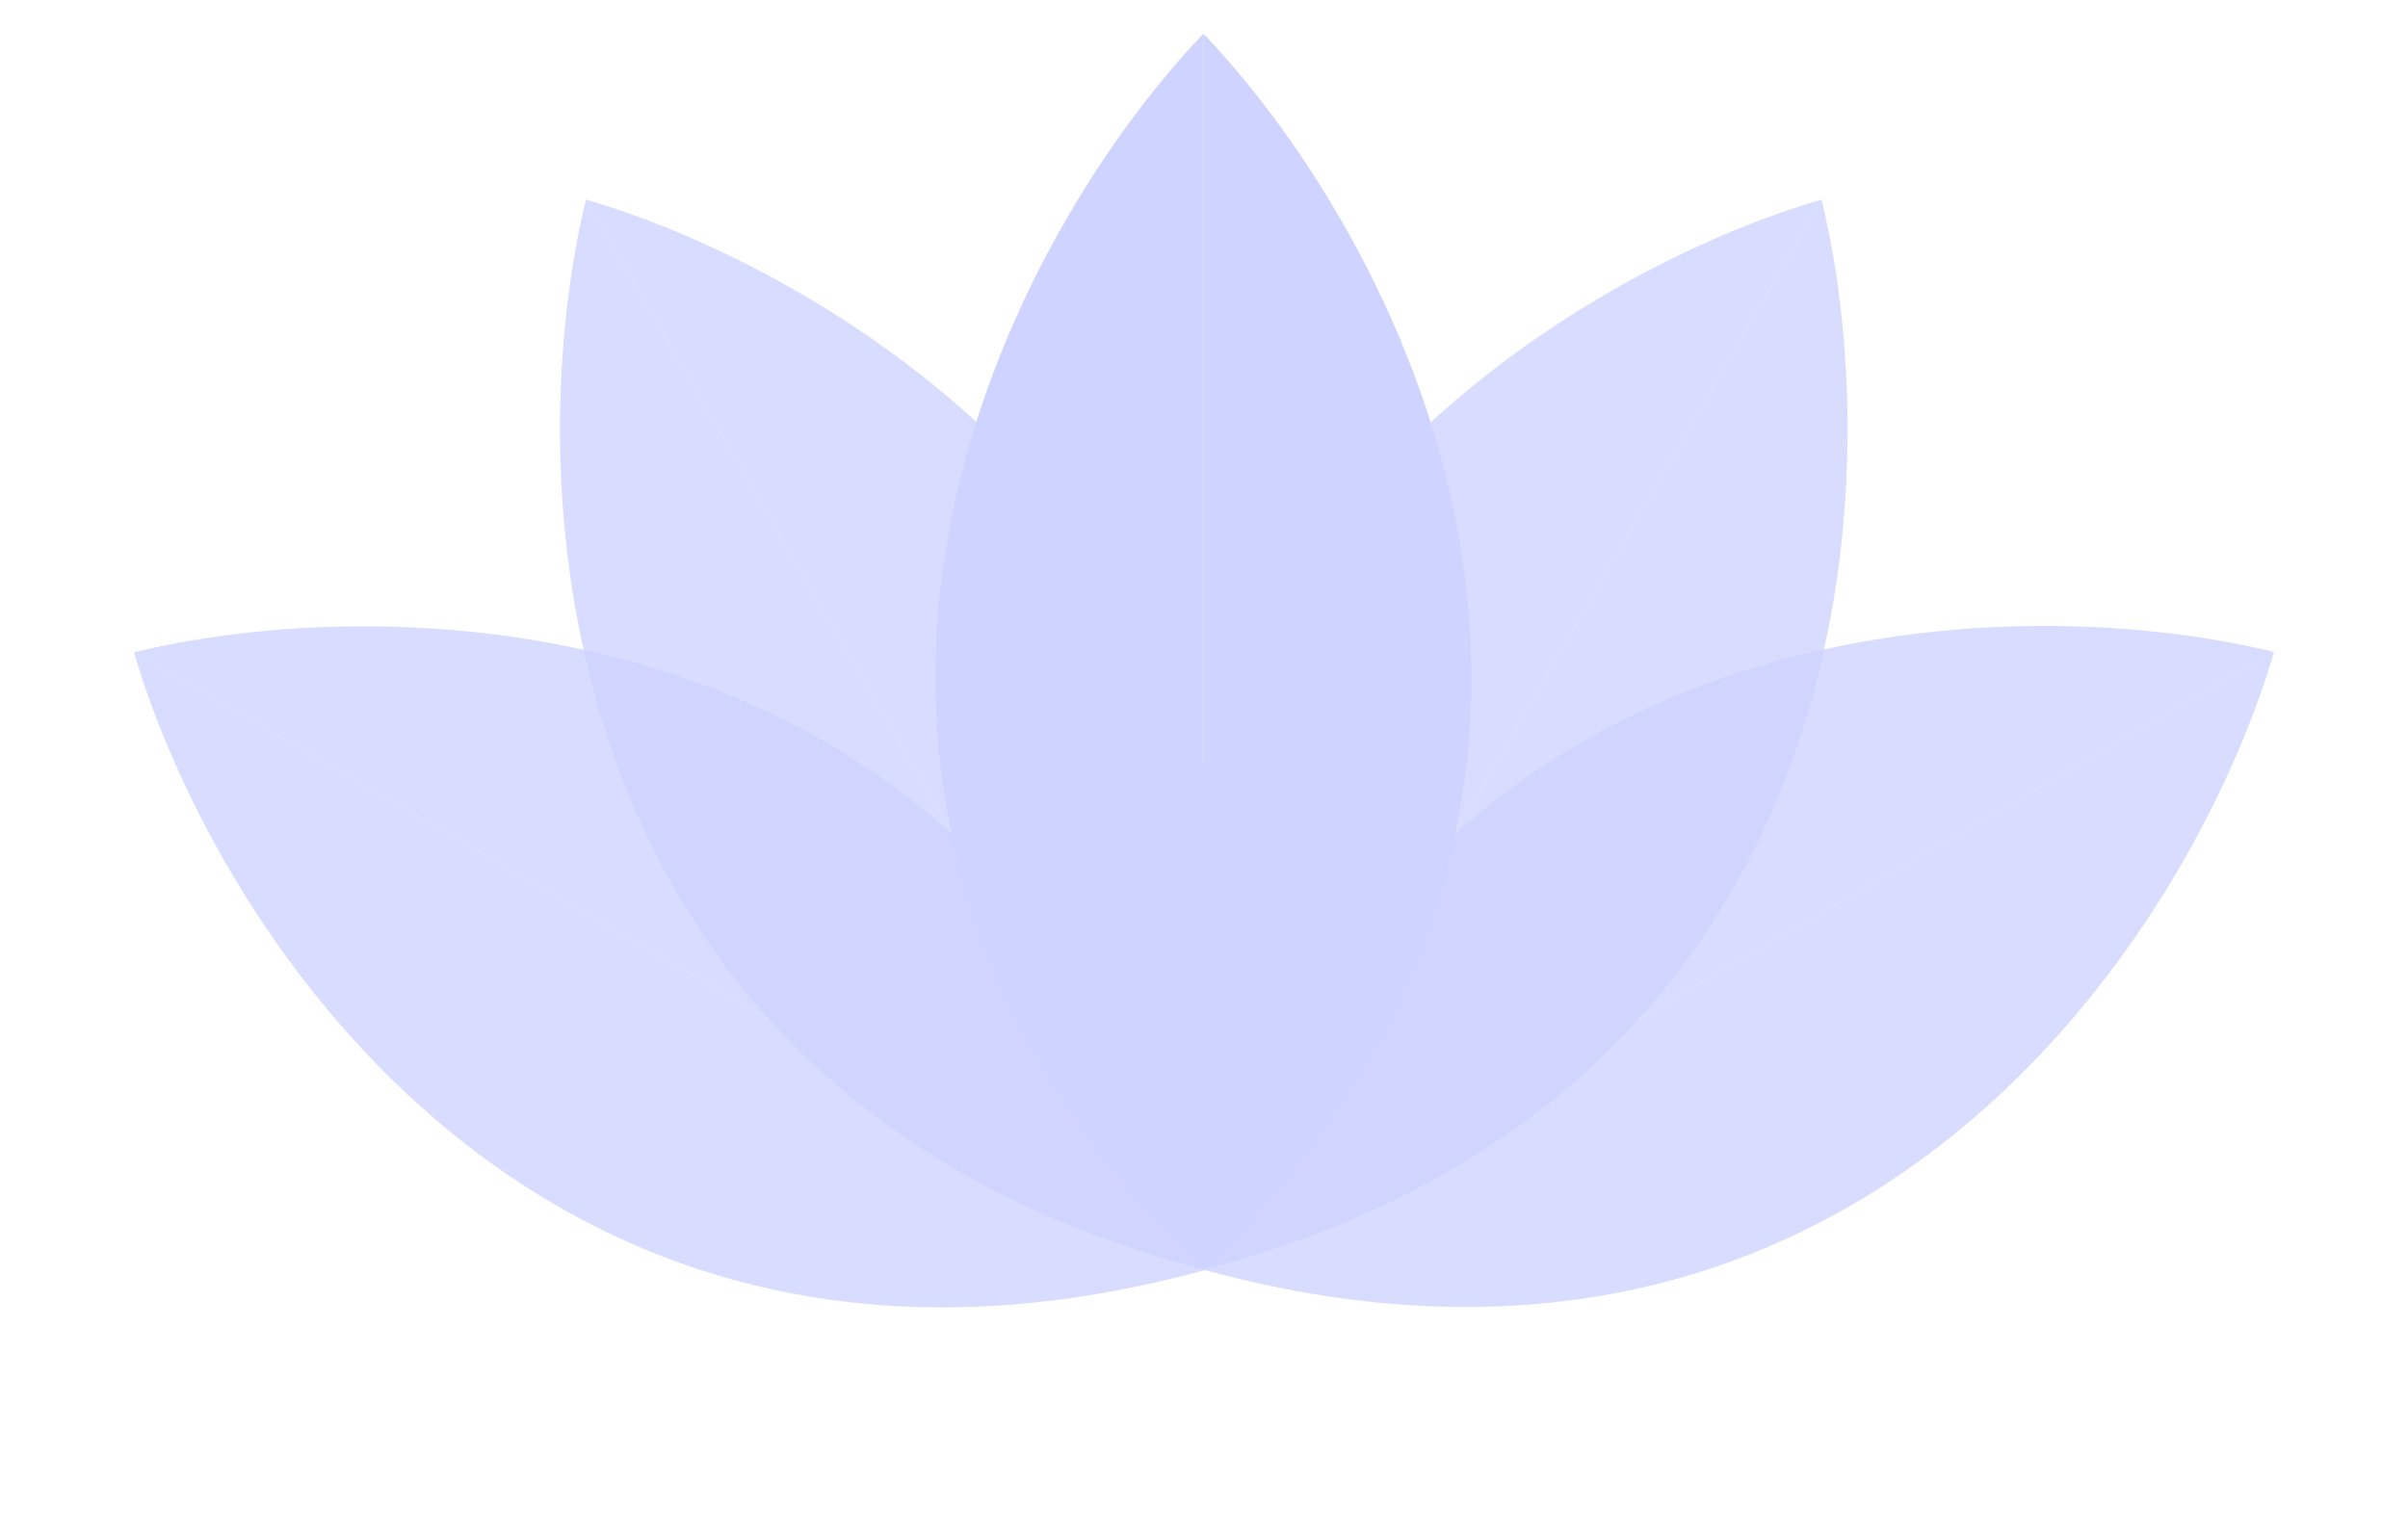 <?xml version="1.0" encoding="UTF-8"?> <svg xmlns="http://www.w3.org/2000/svg" width="58" height="37" viewBox="0 0 58 37" fill="none"><path d="M28.986 0.812C24.116 5.915 17.298 19.015 28.986 30.582V0.812Z" fill="#CED3FF"></path><path d="M28.986 0.812C33.855 5.915 40.673 19.015 28.986 30.582V0.812Z" fill="#CED3FF"></path><g opacity="0.8"><path d="M43.875 4.807C37.106 6.792 24.652 14.728 28.99 30.589L43.875 4.807Z" fill="#CED3FF"></path><path d="M43.875 4.807C45.541 11.662 44.895 26.415 28.99 30.589L43.875 4.807Z" fill="#CED3FF"></path></g><g opacity="0.8"><path d="M54.773 15.705C47.918 14.04 33.165 14.685 28.992 30.59L54.773 15.705Z" fill="#CED3FF"></path><path d="M54.773 15.705C52.788 22.474 44.853 34.928 28.992 30.59L54.773 15.705Z" fill="#CED3FF"></path></g><g opacity="0.8"><path d="M3.227 15.715C10.081 14.05 24.835 14.695 29.008 30.6L3.227 15.715Z" fill="#CED3FF"></path><path d="M3.227 15.715C5.212 22.485 13.147 34.938 29.008 30.6L3.227 15.715Z" fill="#CED3FF"></path></g><g opacity="0.8"><path d="M14.114 4.807C20.883 6.792 33.337 14.728 28.999 30.589L14.114 4.807Z" fill="#CED3FF"></path><path d="M14.114 4.807C12.448 11.662 13.094 26.415 28.999 30.589L14.114 4.807Z" fill="#CED3FF"></path></g></svg> 